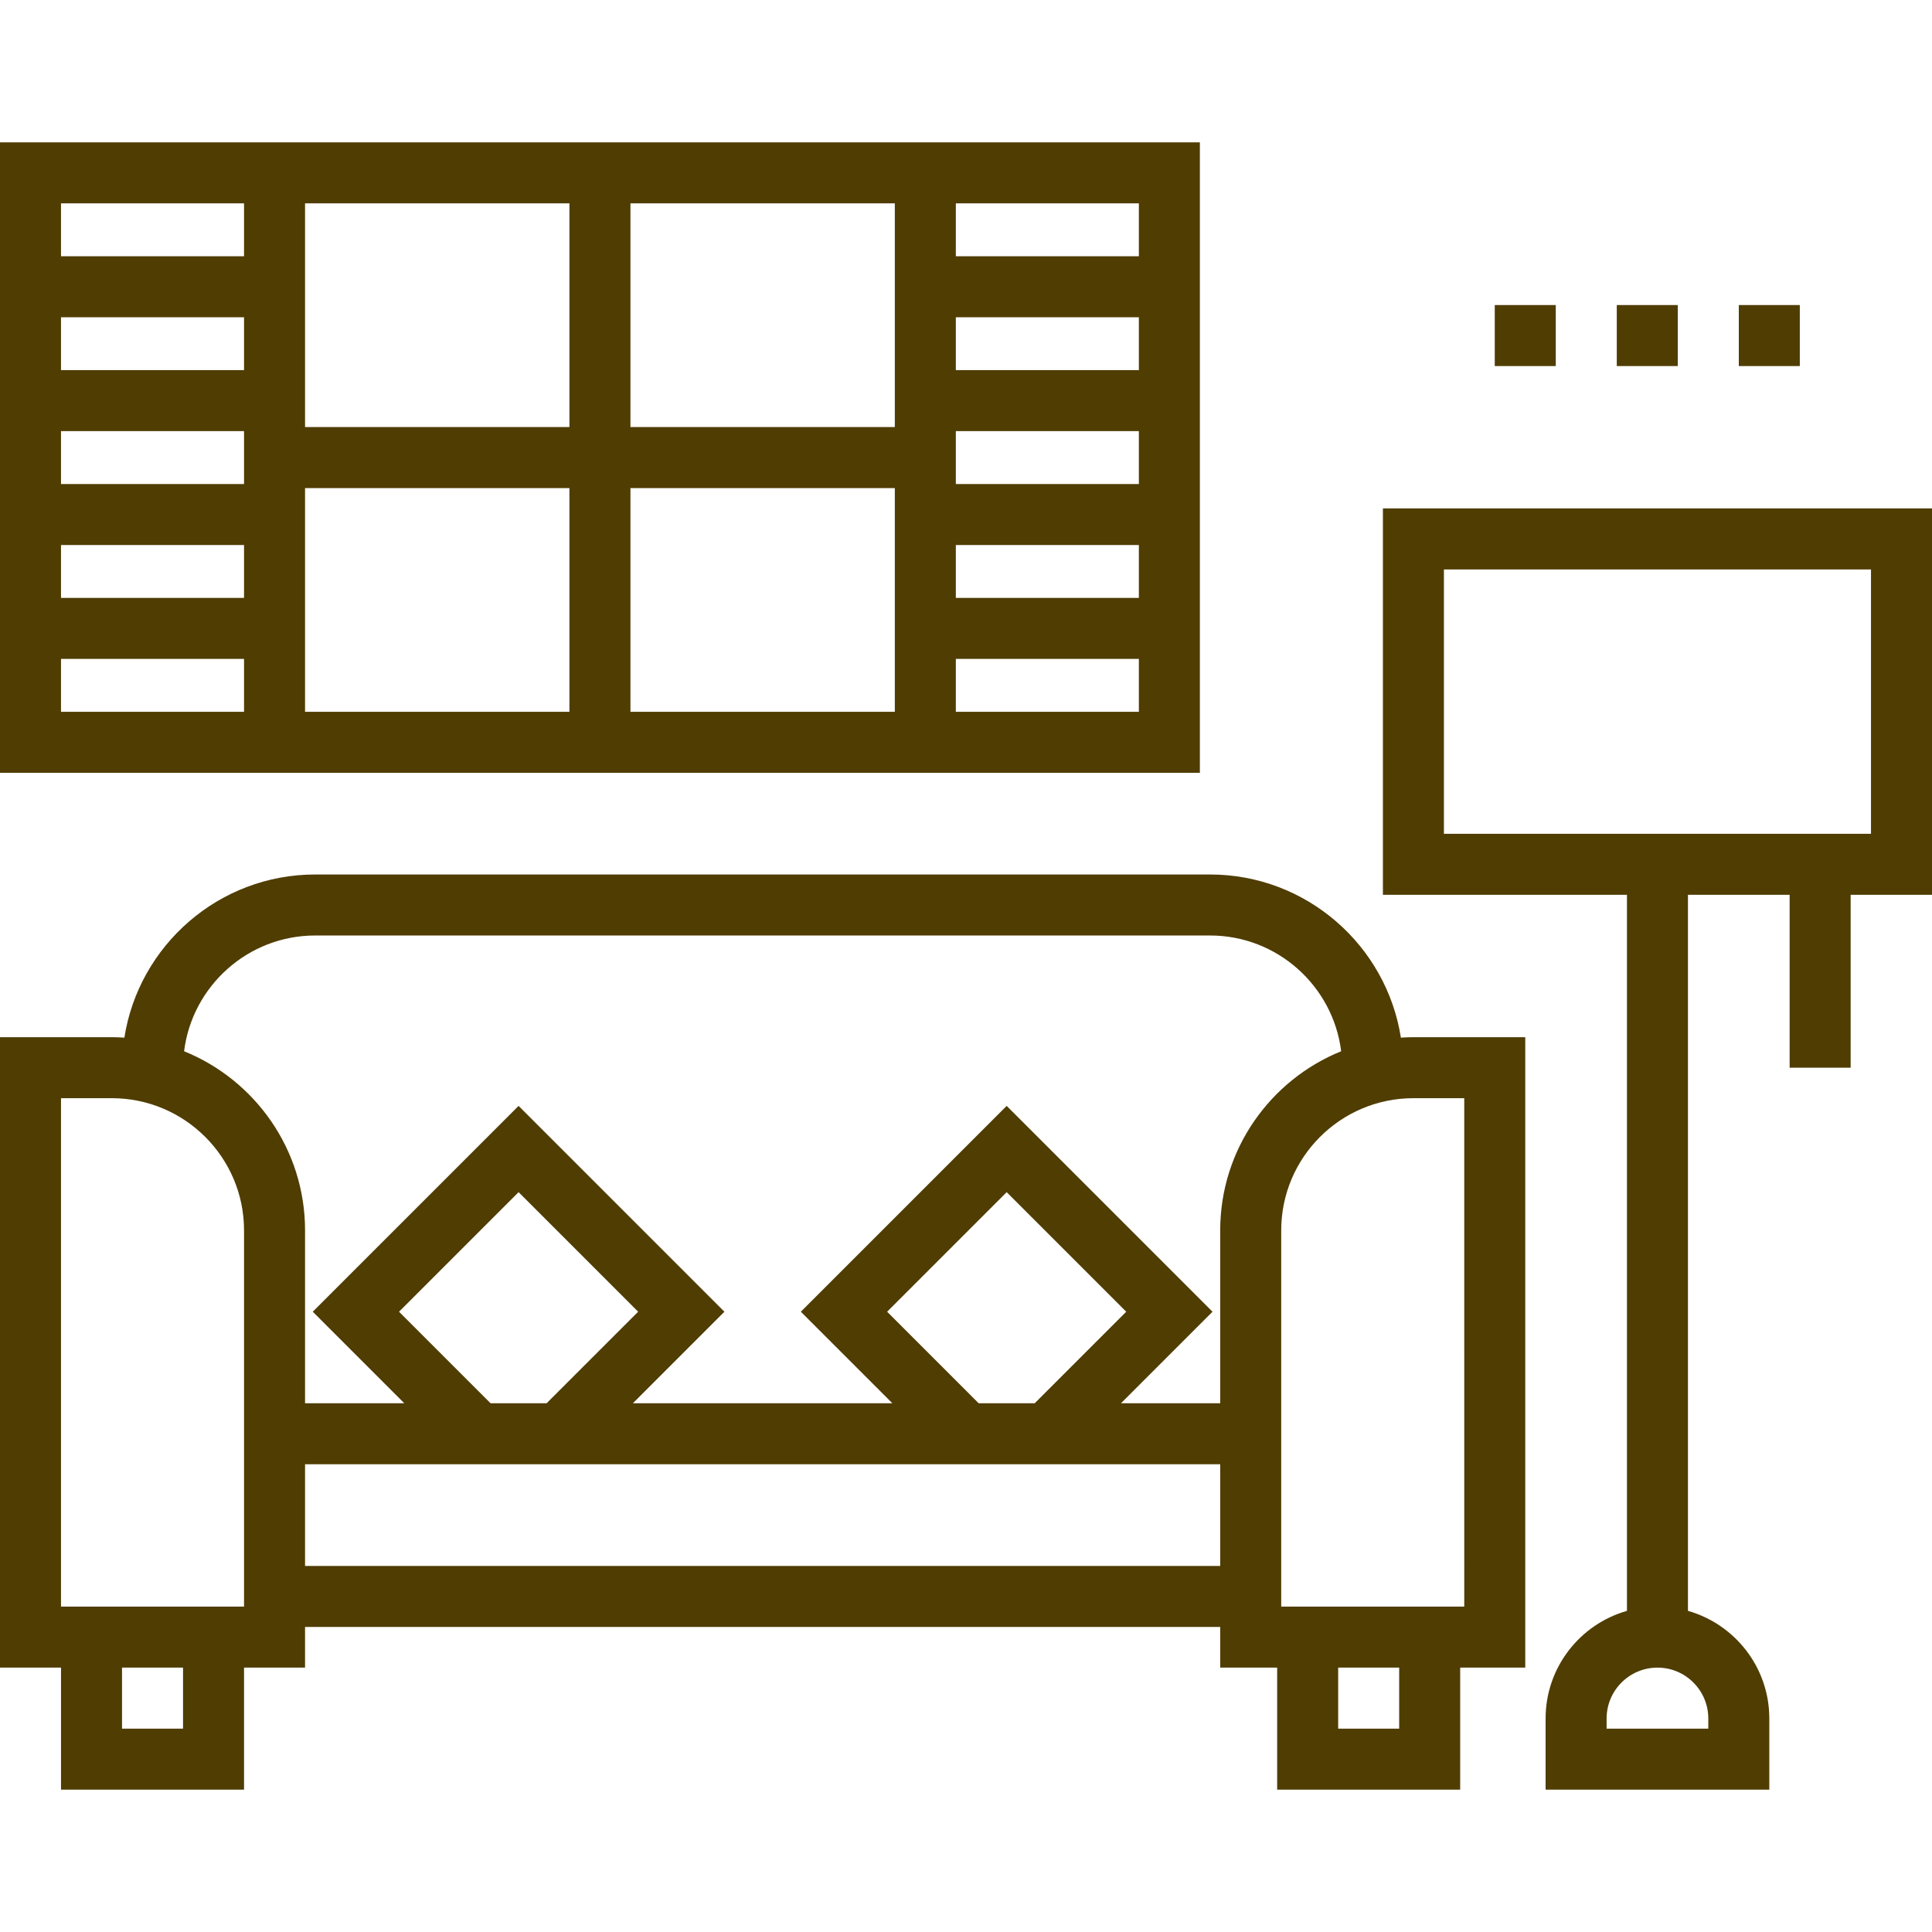 <?xml version="1.0" encoding="iso-8859-1"?>
<!-- Uploaded to: SVG Repo, www.svgrepo.com, Generator: SVG Repo Mixer Tools -->
<svg fill="#503d02" version="1.1" id="Layer_1" xmlns="http://www.w3.org/2000/svg" xmlns:xlink="http://www.w3.org/1999/xlink" 
	 viewBox="0 0 512 512" xml:space="preserve">
<g>
	<g>
		<path d="M374.568,274.863c-1.116,0-2.219,0.049-3.318,0.12c-3.837-24.462-25.055-43.235-50.577-43.235H83.537
			c-25.522,0-46.74,18.774-50.577,43.235c-1.098-0.071-2.202-0.12-3.318-0.12H0v167.074h16.168v32.337h48.505v-32.337h16.168
			v-10.779h242.526v10.779h15.091v32.337h48.505v-32.337h17.246V274.863H374.568z M48.505,458.105H32.337v-16.168h16.168V458.105z
			 M64.674,371.874v53.895H16.168V291.032h13.474c19.317,0,35.032,15.716,35.032,35.032V371.874z M323.368,414.989H80.842v-26.947
			h42.463h28.255h101.092h28.255h42.461V414.989z M105.749,347.621l31.684-31.684l31.684,31.684l-24.254,24.253h-14.861
			L105.749,347.621z M235.096,347.621l31.684-31.684l31.684,31.684l-24.254,24.253h-14.861L235.096,347.621z M323.368,326.063v45.81
			h-26.294l24.253-24.253l-54.548-54.548l-54.548,54.548l24.253,24.253h-68.756l24.253-24.253l-54.549-54.548l-54.548,54.548
			l24.253,24.253H80.842v-45.81c0-21.464-13.283-39.875-32.057-47.473c2.154-17.267,16.911-30.675,34.751-30.675h237.137
			c17.84,0,32.598,13.408,34.751,30.675C336.651,286.189,323.368,304.599,323.368,326.063z M370.796,458.105h-16.168v-16.168h16.168
			V458.105z M388.042,425.768h-1.078h-47.427v-53.895v-45.81c0-19.316,15.715-35.032,35.032-35.032h13.474V425.768z"/>
	</g>
</g>
<g>
	<g>
		<path d="M366.484,134.737v102.4h64.674v189.761c-12.426,3.529-21.558,14.971-21.558,28.512v18.863h59.284v-18.863
			c0-13.542-9.132-24.983-21.558-28.512V237.137h26.947v45.811h16.168v-45.811H512v-102.4H366.484z M452.716,455.411v2.695h-26.947
			v-2.695c0-7.43,6.044-13.474,13.474-13.474S452.716,447.981,452.716,455.411z M495.832,220.968H382.653v-70.063h113.179V220.968z"
			/>
	</g>
</g>
<g>
	<g>
		<path d="M253.305,37.726h-16.168H80.842H64.674H0V204.8h64.674h16.168h156.295h16.168h64.674V37.726H253.305z M64.674,188.632
			H16.168v-14.013h48.505V188.632z M64.674,158.451H16.168v-14.013h48.505V158.451z M64.674,128.269H16.168v-14.013h48.505V128.269z
			 M64.674,98.088H16.168V84.076h48.505V98.088z M64.674,67.907H16.168V53.895h48.505V67.907z M150.905,188.632H80.842v-59.284
			h70.063V188.632z M150.905,113.179H80.842V53.895h70.063V113.179z M237.137,188.632h-70.063v-59.284h70.063V188.632z
			 M237.137,113.179h-70.063V53.895h70.063V113.179z M301.811,188.632h-48.505v-14.013h48.505V188.632z M301.811,158.451h-48.505
			v-14.013h48.505V158.451z M301.811,128.269h-48.505v-14.013h48.505V128.269z M301.811,98.088h-48.505V84.076h48.505V98.088z
			 M301.811,67.907h-48.505V53.895h48.505V67.907z"/>
	</g>
</g>
<g>
	<g>
		<rect x="460.8" y="80.842" width="16.168" height="16.168"/>
	</g>
</g>
<g>
	<g>
		<rect x="428.463" y="80.842" width="16.168" height="16.168"/>
	</g>
</g>
<g>
	<g>
		<rect x="396.126" y="80.842" width="16.168" height="16.168"/>
	</g>
</g>
</svg>